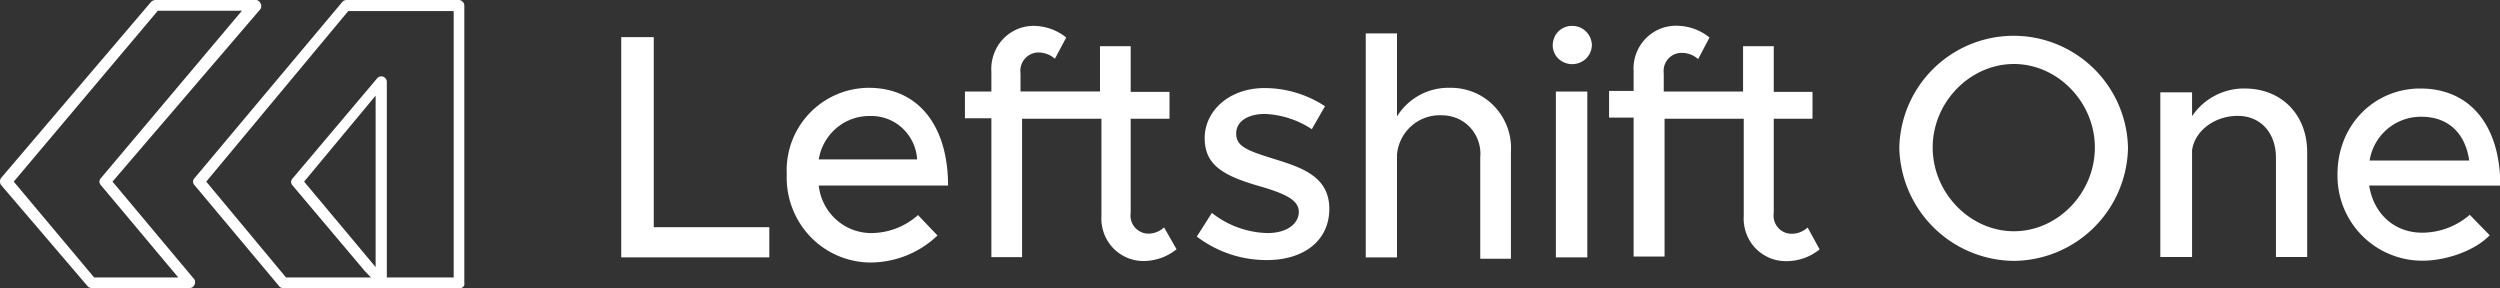 <svg xmlns="http://www.w3.org/2000/svg" width="400" height="46.09" viewBox="0 0 400 46.09"><rect x="0" y="0" width="400" height="46.09" fill="#333333" stroke="none"/><path d="M248.7,6a3,3,0,0,0-.26,1.22,2.84,2.84,0,0,0,.25,1.22,2.93,2.93,0,0,0,.71,1,3.21,3.21,0,0,0,4.41-.11,3.12,3.12,0,0,0,.89-2.14,3.16,3.16,0,0,0-.91-2.12,3.05,3.05,0,0,0-2.1-.92,3,3,0,0,0-1.22.17,3.06,3.06,0,0,0-1.05.64,3,3,0,0,0-.72,1" style="fill:#fff"></path><rect x="248.94" y="14.65" width="5.03" height="26.53" style="fill:#fff"></rect><path d="M289.22,36.4a3.78,3.78,0,0,1-2.71,1,2.89,2.89,0,0,1-2.09-1.06,2.91,2.91,0,0,1-.62-2.27V19H290V14.7H283.8V7.39h-4.91v7.26H266.2v-2.9a3.14,3.14,0,0,1,.09-1.22,3.09,3.09,0,0,1,.58-1.07,2.86,2.86,0,0,1,2.13-1,3.88,3.88,0,0,1,2.7,1L273.52,6a8.45,8.45,0,0,0-5.2-1.88,6.82,6.82,0,0,0-2.75.51,6.85,6.85,0,0,0-4.19,6.76v3.16h-3.93v4.27h3.93V41.05h4.95V19H279V34.56a6.86,6.86,0,0,0,.4,2.77,6.74,6.74,0,0,0,1.47,2.38,6.87,6.87,0,0,0,2.3,1.57,6.69,6.69,0,0,0,2.73.5,8.39,8.39,0,0,0,5.24-1.88Z" style="fill:#fff"></path><path d="M183.58,37.38a3.71,3.71,0,0,0,2.67-1l2,3.5a8.44,8.44,0,0,1-5.12,1.88,6.69,6.69,0,0,1-2.73-.5,6.87,6.87,0,0,1-2.3-1.57,6.74,6.74,0,0,1-1.47-2.38,6.86,6.86,0,0,1-.4-2.77V19H163.53V41.14h-4.91V18.92h-4.23V14.65h4.23V11.49A7,7,0,0,1,159,8.72a6.88,6.88,0,0,1,1.42-2.4,6.74,6.74,0,0,1,5-2.18A8.45,8.45,0,0,1,170.6,6L168.78,9.4a3.93,3.93,0,0,0-2.71-1,2.77,2.77,0,0,0-1.17.29,2.93,2.93,0,0,0-1.53,1.82,3,3,0,0,0-.09,1.22v2.9H176V7.39h4.91V14.7h6.21V19h-6.21V34.05a2.86,2.86,0,0,0,.07,1.2,2.73,2.73,0,0,0,.55,1.07,2.83,2.83,0,0,0,.93.75,2.74,2.74,0,0,0,1.15.31" style="fill:#fff"></path><polygon points="123.09 36.35 123.09 41.18 99.4 41.18 99.4 5.94 104.6 5.94 104.6 36.35 123.09 36.35" style="fill:#fff"></polygon><path d="M131,25.5h15.74a7.4,7.4,0,0,0-2.37-5,7.26,7.26,0,0,0-5.16-1.94,8.14,8.14,0,0,0-5.39,1.94,8.32,8.32,0,0,0-2.82,5m15.86,8.89L150,37.68A15.62,15.62,0,0,1,139.38,42a13.41,13.41,0,0,1-9.73-4.14,13.69,13.69,0,0,1-3.77-10A13.19,13.19,0,0,1,139,14.05c8,0,12.69,6.16,12.69,15.64H131a8.56,8.56,0,0,0,2.78,5.44,8.36,8.36,0,0,0,5.68,2.16,11.27,11.27,0,0,0,7.44-2.9" style="fill:#fff"></path><path d="M193.91,34.05l-2.42,3.8a18.35,18.35,0,0,0,11.26,3.76c5.71,0,9.94-3,9.94-8.2s-4.46-6.62-8.9-8h0c-4.44-1.37-6-2.05-6-4.06s2-3.12,4.61-3.12a14.74,14.74,0,0,1,7.49,2.44L212,17a17.6,17.6,0,0,0-9.69-2.91c-5.62,0-9.56,3.64-9.56,8s3,6.07,9.06,7.78c3.34,1,6,2,6,4s-2,3.42-5,3.42a14.94,14.94,0,0,1-8.88-3.2" style="fill:#fff"></path><path d="M241.75,24.31V41.4h-4.91V25.16a6.11,6.11,0,0,0-.29-2.51,6.12,6.12,0,0,0-3.3-3.67,6.32,6.32,0,0,0-2.46-.53,6.88,6.88,0,0,0-7.27,6.28V41.18h-5V5.34h5V18.63A9.68,9.68,0,0,1,232,14.05a9.65,9.65,0,0,1,3.86.74A9.43,9.43,0,0,1,239.08,17a9.7,9.7,0,0,1,2.67,7.28" style="fill:#fff"></path><path d="M322.23,37c-7,0-13-6.11-13-13.4s6-13.36,13-13.36,12.95,6.12,12.95,13.36S329.27,37,322.23,37m0,4.74a18.42,18.42,0,0,0,18.25-18.14,18.3,18.3,0,0,0-36.59,0,18.5,18.5,0,0,0,18.34,18.14" style="fill:#fff"></path><path d="M359.16,14.16a10,10,0,0,0-8.43,4.43V14.77h-5.08V41.12h5.08V24.05c.42-3.11,3.6-5.51,7.3-5.51s6.12,2.75,6.12,6.68v15.9h5V24.35c0-6-4.11-10.19-10-10.19" style="fill:#fff"></path><path d="M395.07,25.68c-.57-4.08-3.09-7-7.66-7a8.3,8.3,0,0,0-8.27,7Zm-16,4c.67,4.39,3.91,7.55,8.48,7.55a11.67,11.67,0,0,0,7.61-2.86l3.19,3.27c-2.37,2.49-7,4.07-10.74,4.07A13.57,13.57,0,0,1,374,27.87c0-7.9,5.91-13.71,13.25-13.71,8.12,0,12.8,6.11,12.8,15.54Z" style="fill:#fff"></path><path d="M72.59,44.39H61.89V13.12a.8.8,0,0,0-.16-.52.88.88,0,0,0-.43-.33.87.87,0,0,0-1,.31l-13.51,16a.79.79,0,0,0,0,1.07L58.44,43.45l.92.94H45.76L33,29.06,55.72,1.77H72.59ZM60.1,42.73,48.66,29.06,60.1,15.3ZM73.46,0h-18a1,1,0,0,0-.38.08.79.79,0,0,0-.31.23L31.1,28.53a.79.79,0,0,0,0,1.07L44.65,45.77a.76.76,0,0,0,.7.31H73.46a.83.83,0,0,0,.35,0,.79.79,0,0,0,.29-.18.87.87,0,0,0,.19-.28.76.76,0,0,0,0-.33V.88a.79.79,0,0,0-.26-.6A.87.87,0,0,0,73.46,0M15.06,44.39H28.52L16.12,29.6a.79.79,0,0,1,0-1.07L38.71,1.72H25.25L2.2,29.06Zm15.35,1.69H14.65a.86.86,0,0,1-.36-.08.73.73,0,0,1-.29-.23L.17,29.6a1,1,0,0,1,0-1.12L24.14.34a.87.87,0,0,1,.31-.23A1,1,0,0,1,24.83,0H40.6a.94.94,0,0,1,.62.06.92.92,0,0,1,.44.43A.86.86,0,0,1,41.8,1a.89.89,0,0,1-.14.47L18,29.06,31.1,44.7a.89.89,0,0,1,.12.45.86.86,0,0,1-.12.44.76.76,0,0,1-.27.34.82.82,0,0,1-.42.15" style="fill:#fff"></path></svg>